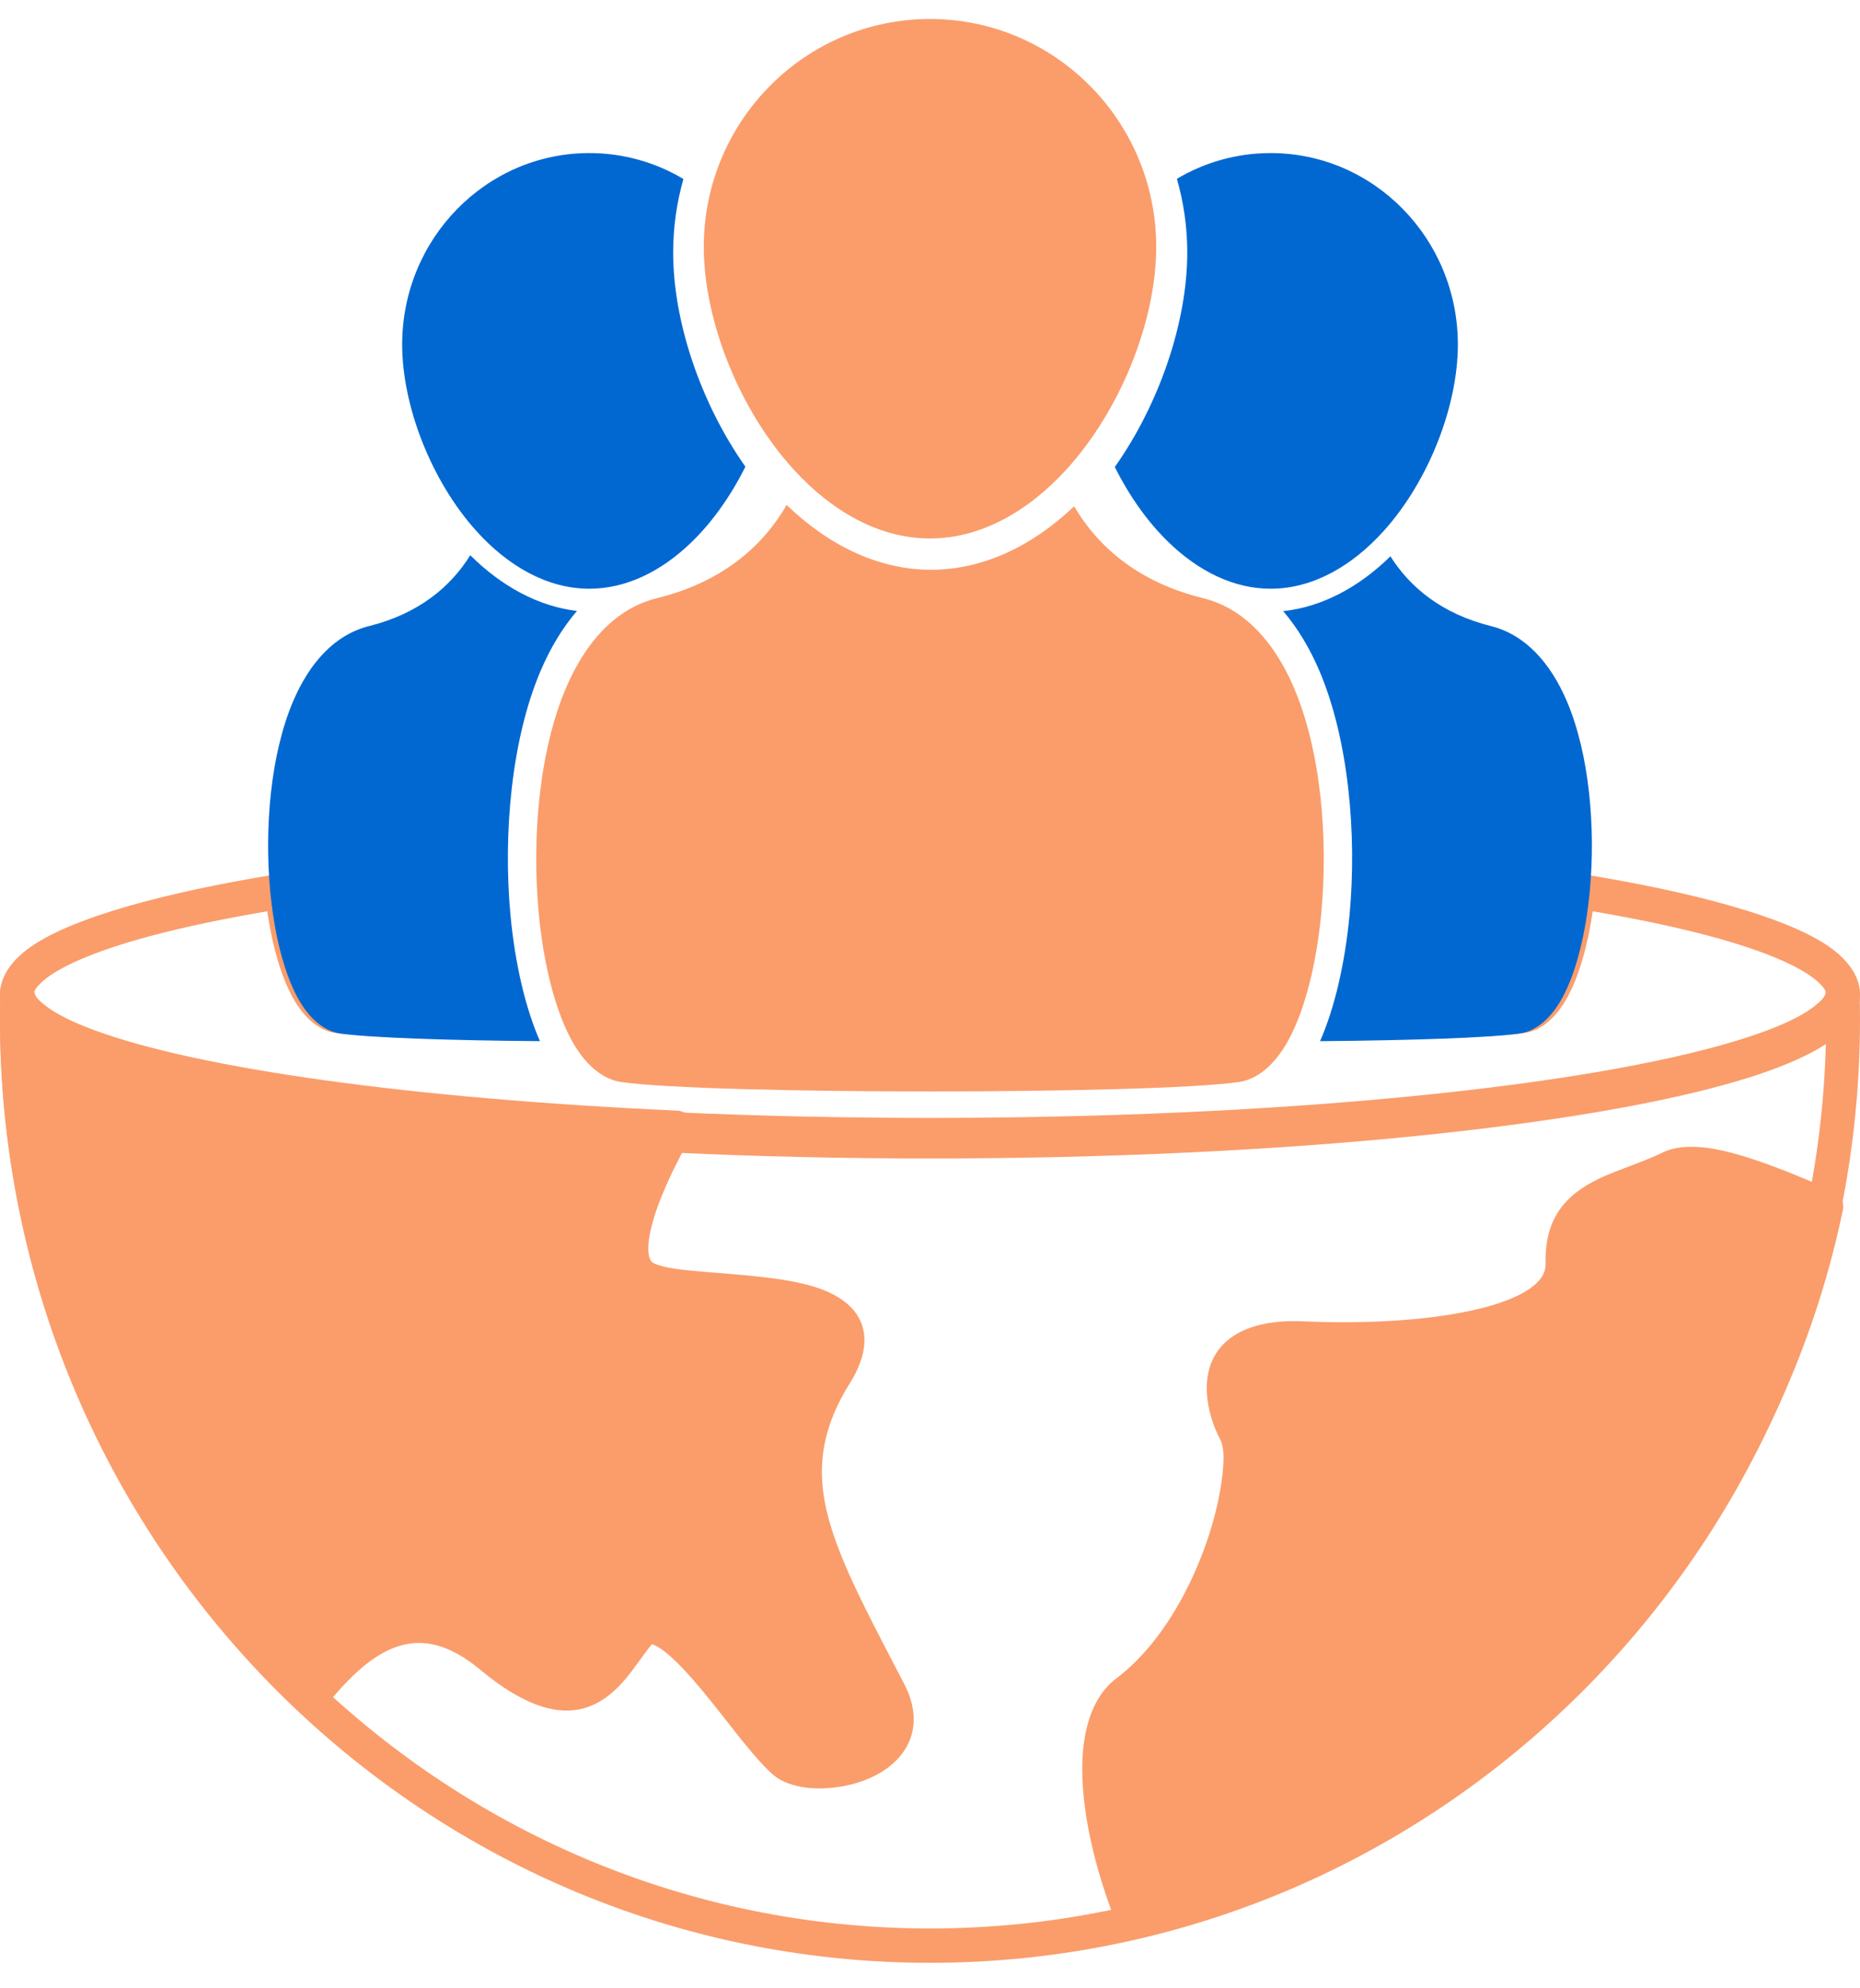 <svg width="58" height="62" viewBox="0 0 58 62" fill="none" xmlns="http://www.w3.org/2000/svg">
<path fill-rule="evenodd" clip-rule="evenodd" d="M0.013 30.912C0.013 30.906 0.013 30.901 0.013 30.896C0.022 30.603 0.26 30.372 0.548 30.376C0.837 30.381 1.068 30.619 1.068 30.912C1.068 30.917 1.068 30.922 1.068 30.927C1.077 31.083 1.216 31.21 1.402 31.359C1.891 31.752 2.735 32.113 3.871 32.458C8.581 33.889 18.071 34.859 29 34.859C39.929 34.859 49.419 33.889 54.13 32.458C55.265 32.113 56.109 31.752 56.599 31.359C56.784 31.21 56.923 31.083 56.932 30.927C56.932 30.922 56.932 30.917 56.932 30.912C56.932 30.619 57.163 30.381 57.452 30.376C57.74 30.372 57.978 30.603 57.987 30.896C57.987 30.901 57.987 30.906 57.987 30.912C57.996 31.201 58 31.492 58 31.783C58 48.022 45.006 61.205 29 61.205C12.995 61.205 0 48.022 0 31.783C0 31.492 0.004 31.201 0.013 30.912ZM56.938 32.425C56.361 32.795 55.516 33.155 54.432 33.484C49.665 34.932 40.061 35.93 29 35.93C17.939 35.93 8.335 34.932 3.568 33.484C2.484 33.155 1.639 32.795 1.063 32.425C1.399 47.776 13.789 60.134 29 60.134C44.212 60.134 56.601 47.776 56.938 32.425Z" fill="#FA9D6B"/>
<path fill-rule="evenodd" clip-rule="evenodd" d="M0.013 30.905C0.013 30.9 0.013 30.895 0.013 30.889C0.022 30.6 0.261 30.372 0.549 30.376C0.838 30.381 1.07 30.616 1.07 30.905C1.07 30.91 1.07 30.916 1.07 30.921C1.079 31.083 1.229 31.214 1.43 31.368C1.77 31.629 2.275 31.876 2.921 32.116C6.192 33.331 12.881 34.26 21.113 34.631C21.296 34.639 21.461 34.742 21.55 34.901C21.64 35.061 21.64 35.255 21.552 35.415C21.049 36.329 20.429 37.563 20.256 38.522C20.219 38.731 20.203 38.924 20.225 39.092C20.242 39.223 20.279 39.337 20.392 39.392C20.706 39.546 21.276 39.599 21.933 39.656C23.076 39.755 24.451 39.827 25.417 40.133C26.101 40.349 26.597 40.698 26.818 41.166C27.043 41.64 27.029 42.284 26.499 43.135C25.41 44.879 25.434 46.334 26.074 48.094C26.534 49.359 27.295 50.77 28.2 52.519C28.5 53.1 28.544 53.605 28.443 54.028C28.29 54.664 27.79 55.147 27.14 55.438C26.57 55.693 25.889 55.799 25.314 55.76C24.876 55.73 24.496 55.612 24.237 55.438C23.938 55.235 23.483 54.707 22.974 54.065C22.298 53.212 21.501 52.148 20.817 51.574C20.697 51.473 20.582 51.389 20.472 51.33C20.435 51.31 20.4 51.293 20.365 51.281C20.354 51.278 20.339 51.274 20.326 51.272C20.04 51.623 19.772 52.047 19.46 52.406C19.067 52.857 18.607 53.206 18.018 53.31C17.3 53.435 16.33 53.193 14.98 52.071C14.254 51.468 13.595 51.199 12.963 51.233C11.973 51.286 11.097 52.041 10.199 53.147C10.107 53.26 9.973 53.33 9.828 53.341C9.682 53.352 9.539 53.302 9.432 53.203C3.636 47.887 0 40.248 0 31.766C0 31.478 0.004 31.191 0.013 30.905ZM57.466 37.733C55.141 48.875 46.436 57.683 35.357 60.147C35.101 60.204 34.842 60.065 34.749 59.82C34 57.866 33.656 56.013 33.768 54.637C33.854 53.578 34.217 52.781 34.805 52.34C36.626 50.97 37.742 48.295 38.055 46.435C38.172 45.742 38.202 45.176 38.049 44.885C37.583 43.995 37.4 42.793 38.06 42.012C38.481 41.514 39.277 41.135 40.686 41.203C42.39 41.284 44.885 41.21 46.596 40.681C47.106 40.523 47.543 40.329 47.846 40.073C48.063 39.889 48.203 39.675 48.196 39.407C48.164 38.08 48.733 37.395 49.541 36.922C50.206 36.533 51.073 36.317 51.859 35.932C52.28 35.727 52.907 35.705 53.675 35.871C54.637 36.079 55.863 36.566 57.162 37.141C57.391 37.242 57.517 37.489 57.466 37.733Z" fill="#FA9D6B"/>
<path fill-rule="evenodd" clip-rule="evenodd" d="M29 0.592C32.889 0.592 36.054 3.772 36.054 7.698C36.054 9.992 34.952 12.782 33.248 14.646C32.061 15.945 30.584 16.791 29 16.791C27.417 16.791 25.94 15.945 24.753 14.646C23.049 12.782 21.946 9.992 21.946 7.698C21.946 3.772 25.111 0.592 29 0.592Z" fill="#FA9D6B"/>
<path fill-rule="evenodd" clip-rule="evenodd" d="M23.243 14.552C22.797 15.45 22.216 16.28 21.541 16.928C20.625 17.809 19.535 18.358 18.377 18.358C17.063 18.358 15.835 17.648 14.85 16.553C13.448 14.995 12.541 12.661 12.541 10.743C12.541 7.444 15.16 4.773 18.377 4.773C19.446 4.773 20.449 5.067 21.311 5.582C21.103 6.31 20.991 7.081 20.991 7.878C20.991 10.028 21.85 12.575 23.243 14.552ZM36.699 5.576C37.56 5.065 38.559 4.773 39.624 4.773C42.841 4.773 45.46 7.444 45.46 10.743C45.46 12.661 44.553 14.995 43.151 16.553C42.166 17.648 40.938 18.358 39.624 18.358C38.468 18.358 37.381 17.811 36.465 16.933C35.79 16.286 35.209 15.458 34.763 14.562C36.16 12.584 37.022 10.031 37.022 7.878C37.022 7.079 36.909 6.306 36.699 5.576Z" fill="#0168D1"/>
<path fill-rule="evenodd" clip-rule="evenodd" d="M41.66 31.356C44.227 31.33 46.506 31.255 47.401 31.127C47.625 31.096 47.786 30.867 47.952 30.57C48.319 29.909 48.568 28.881 48.686 27.729C48.702 27.581 48.775 27.445 48.89 27.354C49.004 27.263 49.15 27.224 49.293 27.248C52.965 27.842 55.651 28.612 56.935 29.452C57.672 29.934 58 30.487 58 31.006C58 31.446 57.775 31.903 57.265 32.319C56.703 32.778 55.746 33.226 54.444 33.629C49.674 35.106 40.066 36.124 29 36.124C17.934 36.124 8.326 35.106 3.556 33.629C2.254 33.226 1.296 32.778 0.735 32.319C0.225 31.903 0 31.446 0 31.006C0 30.487 0.327 29.934 1.065 29.452C2.349 28.612 5.034 27.842 8.707 27.248C8.85 27.224 8.996 27.263 9.11 27.354C9.225 27.445 9.298 27.581 9.314 27.729C9.432 28.881 9.681 29.909 10.048 30.57C10.213 30.867 10.375 31.096 10.599 31.127C11.493 31.255 13.773 31.33 16.34 31.356C16.457 31.755 16.589 32.122 16.733 32.451C13.945 32.428 11.416 32.346 10.454 32.209C9.964 32.139 9.496 31.767 9.133 31.114C8.771 30.463 8.493 29.508 8.334 28.416C5.596 28.883 3.476 29.439 2.189 30.063C1.786 30.259 1.472 30.456 1.262 30.663C1.144 30.78 1.056 30.884 1.056 31.006C1.056 31.172 1.197 31.305 1.389 31.462C1.879 31.863 2.723 32.231 3.859 32.583C7.06 33.574 12.469 34.349 19.035 34.743C19.122 34.766 19.208 34.783 19.295 34.795C22.105 35.196 35.894 35.196 38.705 34.795C38.792 34.783 38.878 34.766 38.965 34.743C45.531 34.349 50.94 33.574 54.141 32.583C55.276 32.231 56.121 31.863 56.611 31.462C56.803 31.305 56.944 31.172 56.944 31.006C56.944 30.884 56.856 30.78 56.738 30.663C56.528 30.456 56.214 30.259 55.81 30.063C54.524 29.439 52.404 28.883 49.666 28.416C49.507 29.508 49.229 30.463 48.867 31.114C48.504 31.767 48.036 32.139 47.545 32.209C46.584 32.346 44.054 32.428 41.267 32.451C41.41 32.122 41.542 31.755 41.66 31.356Z" fill="#FA9D6B"/>
<path fill-rule="evenodd" clip-rule="evenodd" d="M17.991 19.051C17.542 19.574 17.16 20.207 16.852 20.932C15.954 23.046 15.681 25.987 15.918 28.536C16.061 30.065 16.391 31.452 16.837 32.466C14.073 32.443 11.565 32.363 10.612 32.227C10.116 32.157 9.644 31.777 9.281 31.111C8.856 30.331 8.551 29.127 8.425 27.78C8.241 25.801 8.44 23.515 9.138 21.874C9.654 20.658 10.447 19.788 11.508 19.523C13.061 19.135 14.056 18.293 14.664 17.313C15.635 18.278 16.78 18.907 17.991 19.051ZM43.357 17.347C43.966 18.312 44.956 19.139 46.492 19.523C47.553 19.788 48.346 20.658 48.862 21.874C49.56 23.515 49.759 25.801 49.575 27.78C49.449 29.127 49.144 30.331 48.719 31.111C48.356 31.777 47.884 32.157 47.388 32.227C46.435 32.363 43.927 32.443 41.163 32.466C41.609 31.452 41.939 30.065 42.082 28.536C42.319 25.987 42.045 23.046 41.148 20.932C40.841 20.21 40.461 19.578 40.014 19.057C41.23 18.926 42.38 18.306 43.357 17.347Z" fill="#0168D1"/>
<path fill-rule="evenodd" clip-rule="evenodd" d="M33.494 15.787C34.239 17.054 35.498 18.156 37.514 18.652C38.78 18.964 39.721 19.992 40.338 21.422C41.184 23.384 41.424 26.116 41.2 28.483C41.048 30.087 40.681 31.523 40.167 32.452C39.744 33.218 39.198 33.661 38.62 33.742C35.834 34.131 22.166 34.131 19.38 33.742C18.802 33.661 18.256 33.218 17.832 32.452C17.319 31.523 16.951 30.087 16.8 28.483C16.576 26.116 16.816 23.384 17.662 21.422C18.278 19.992 19.22 18.964 20.486 18.652C22.524 18.151 23.788 17.03 24.53 15.745C25.832 17.005 27.393 17.767 29.034 17.767C30.656 17.767 32.201 17.022 33.494 15.787Z" fill="#FA9D6B"/>
</svg>
